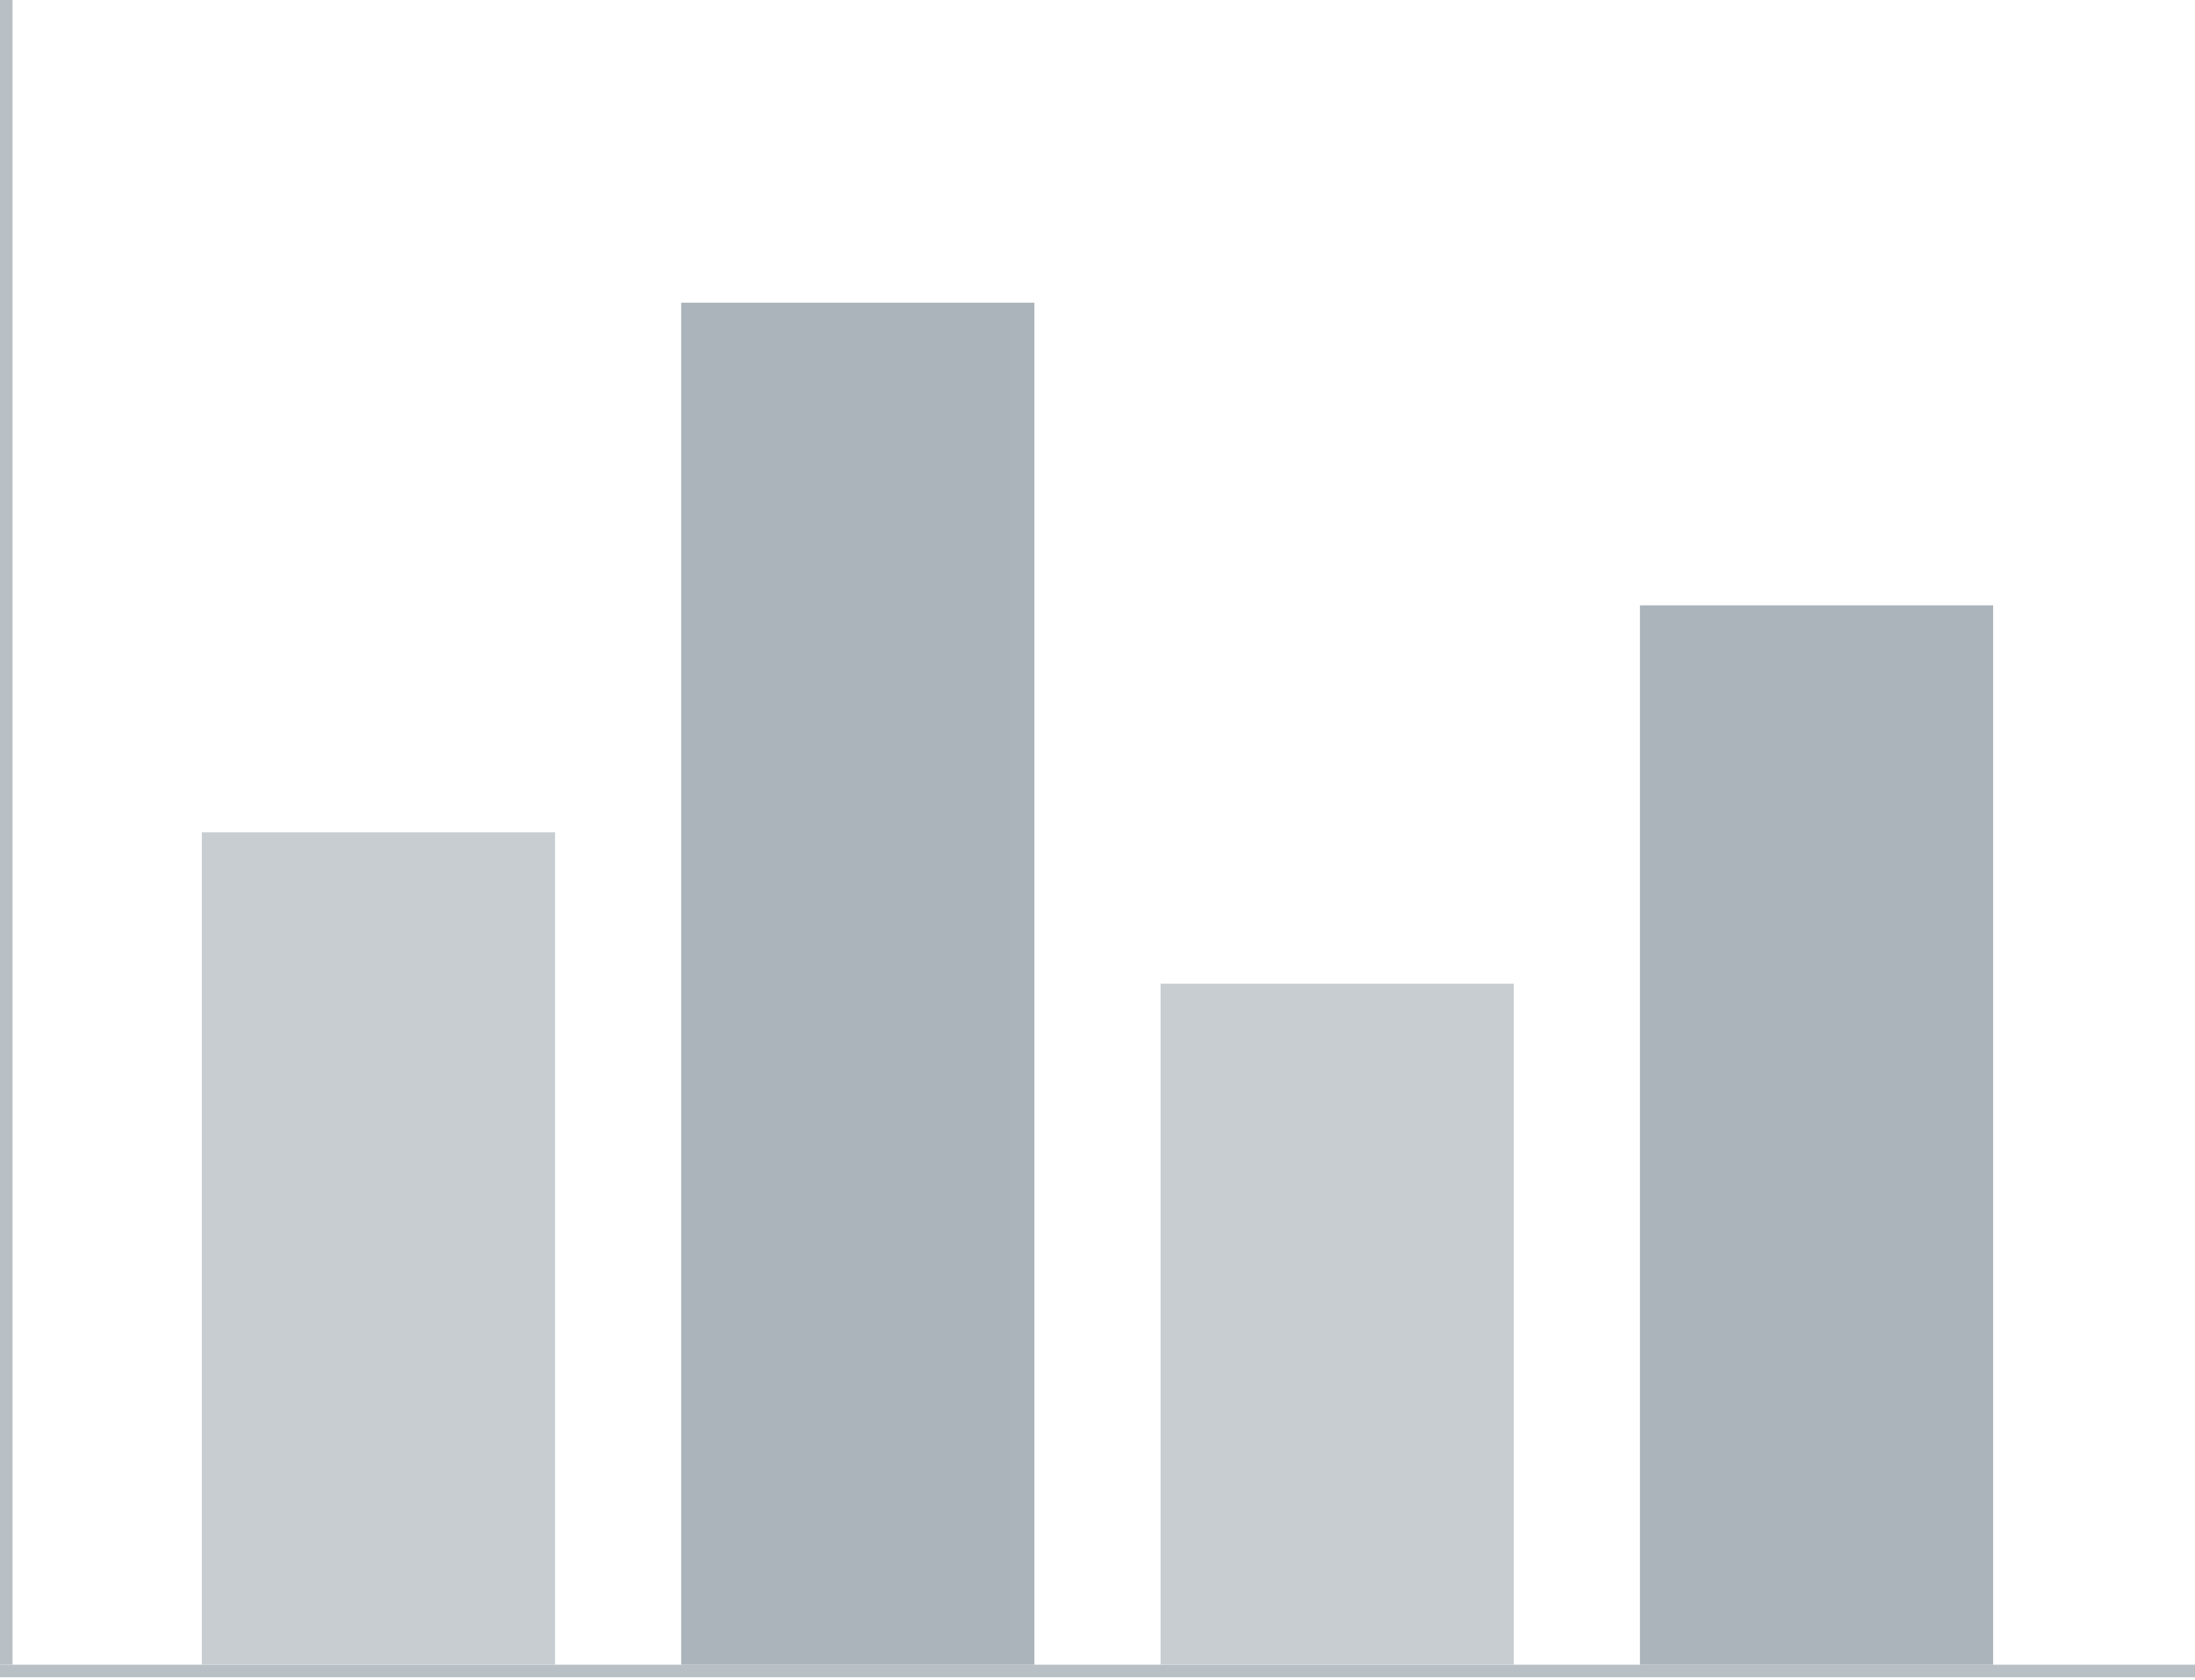 <svg width="175" height="134" viewBox="0 0 175 134" fill="none" xmlns="http://www.w3.org/2000/svg">
<line x1="0.5" y1="2.18557e-08" x2="0.5" y2="132.759" stroke="#B9C0C5"/>
<line x1="175" y1="133.259" x2="-4.37114e-08" y2="133.259" stroke="#B9C0C5"/>
<rect x="16.092" y="66.379" width="28.161" height="66.379" fill="#C7CDD1"/>
<rect x="54.31" y="24.138" width="28.161" height="108.621" fill="#ABB4BA"/>
<rect x="92.529" y="78.448" width="28.161" height="54.31" fill="#C7CDD1"/>
<rect x="130.747" y="48.276" width="28.161" height="84.483" fill="#ABB4BA"/>
</svg>
